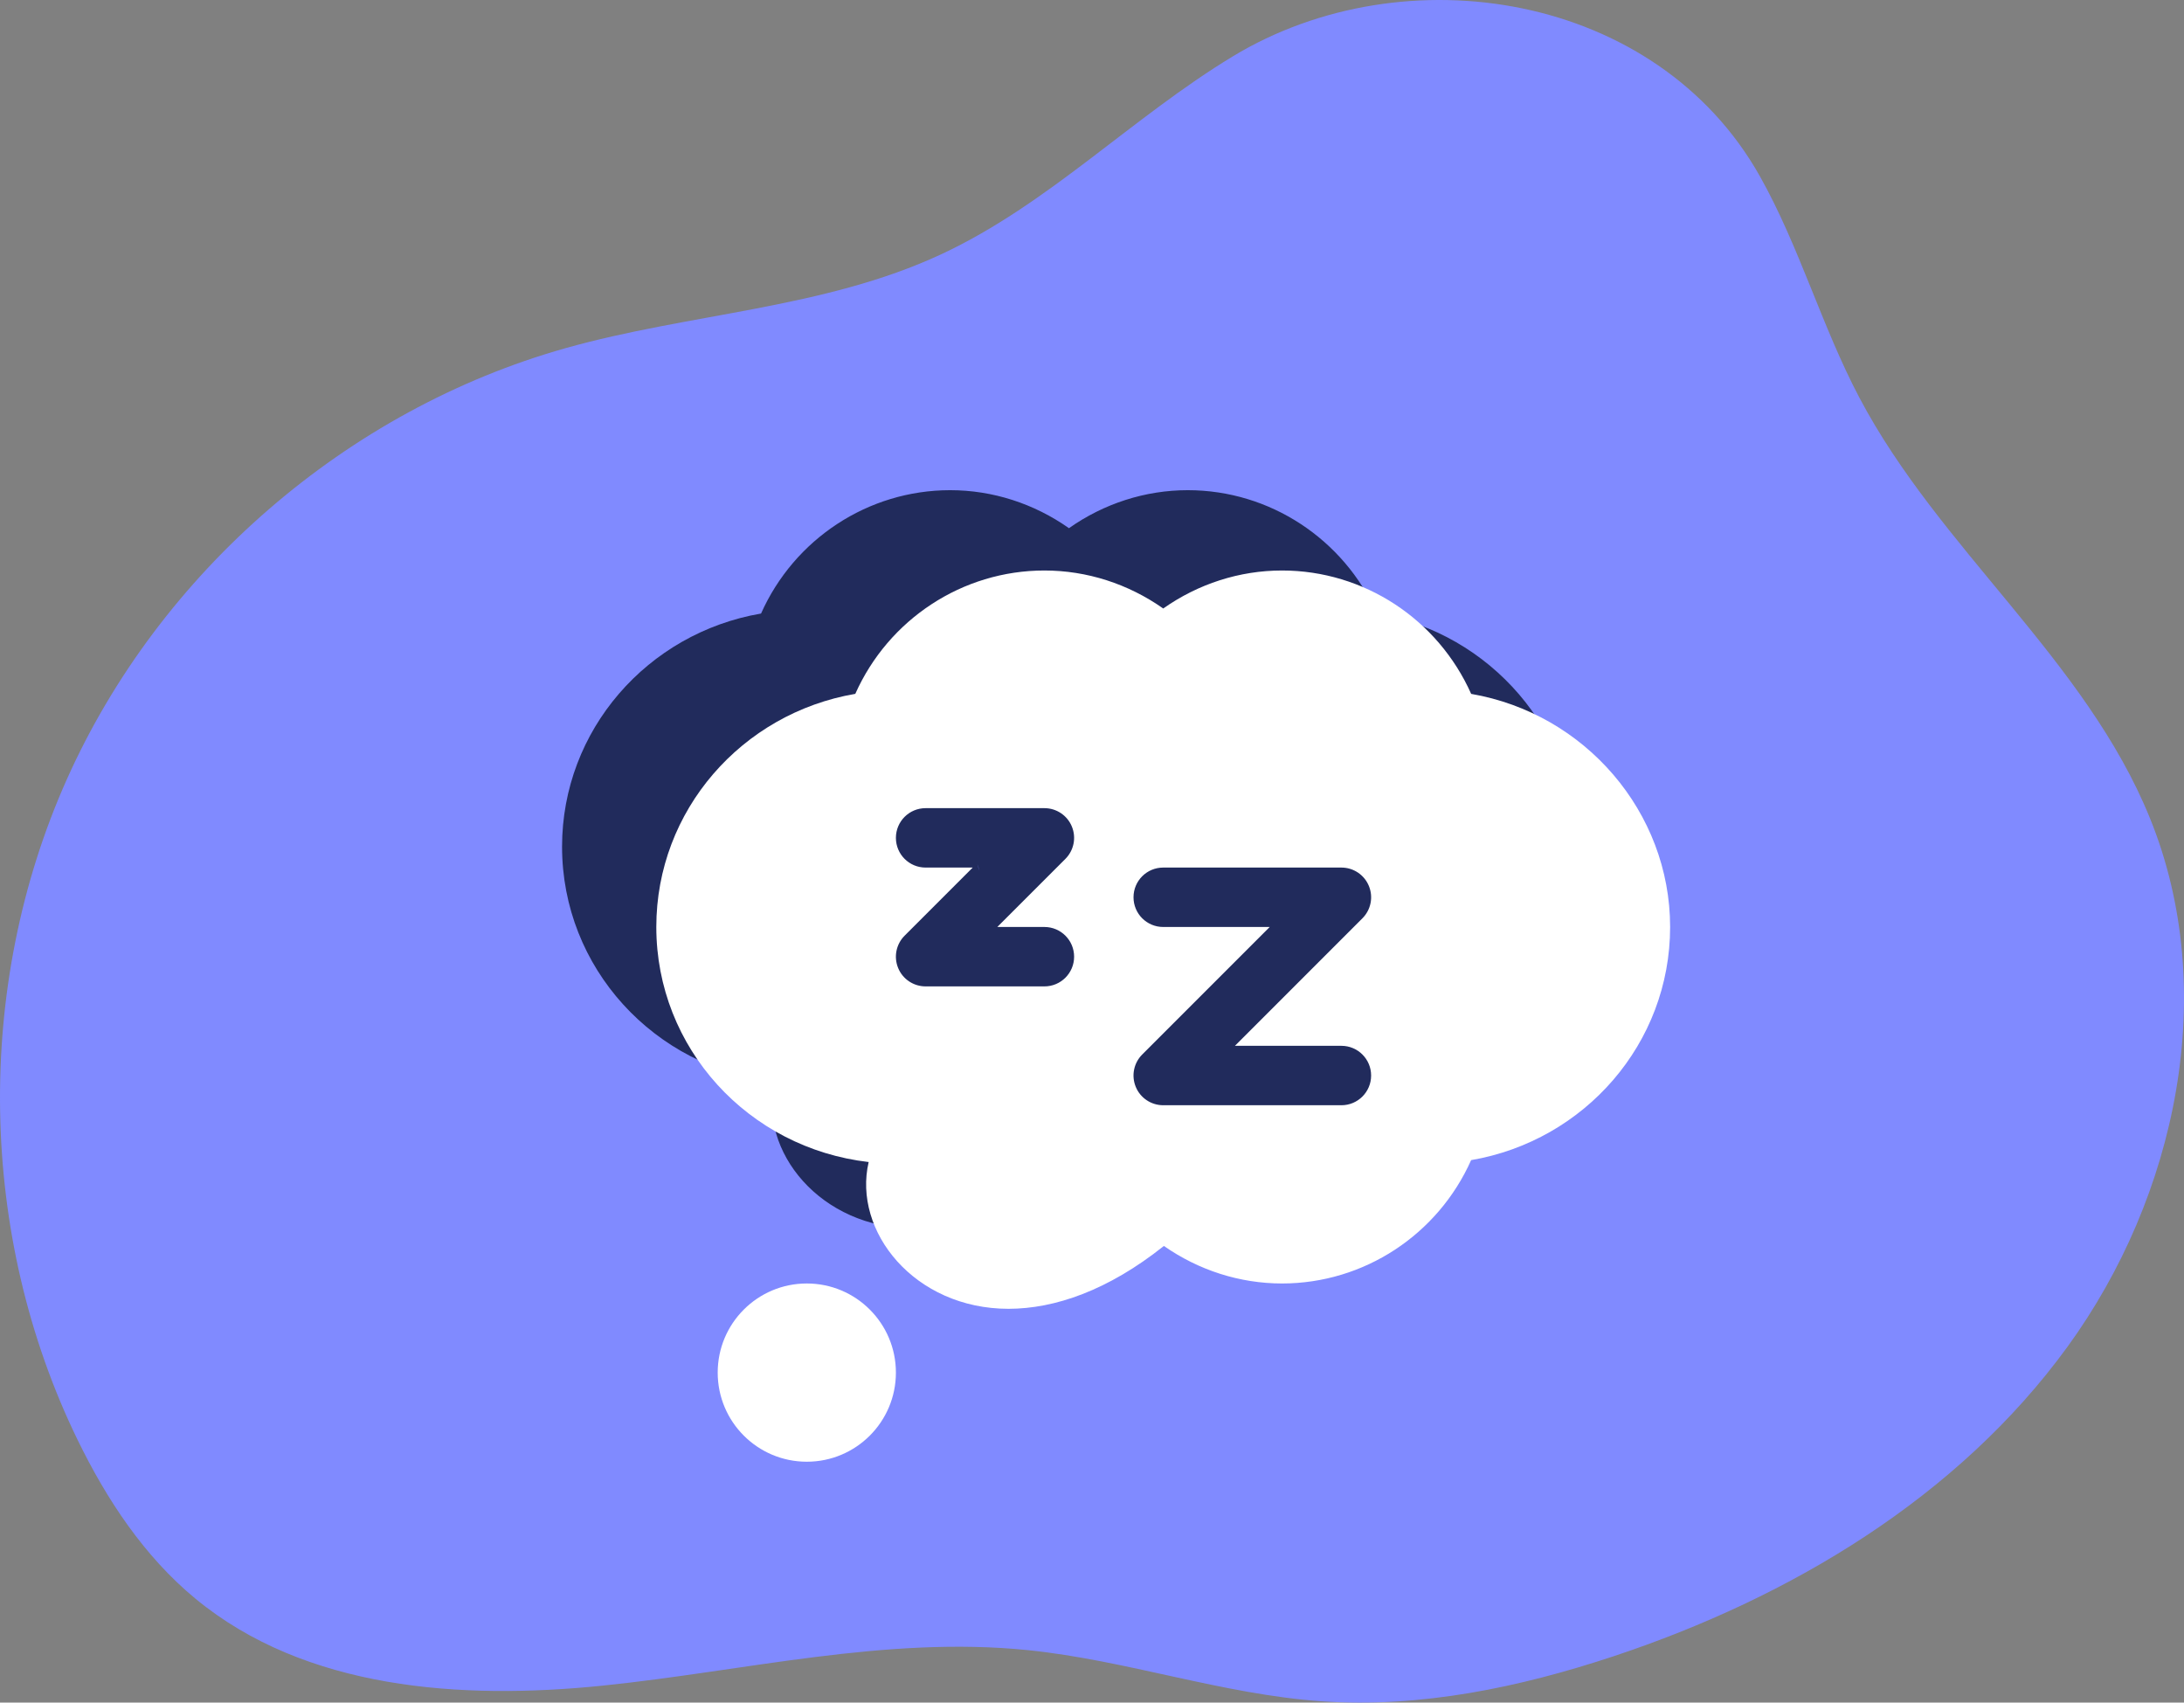 <svg width="136" height="106" viewBox="0 0 136 106" fill="none" xmlns="http://www.w3.org/2000/svg">
<rect x="0" y="0" width="136" height="106" fill="#808080" stroke="none"/>
<path d="M76.766 3.511C70.498 7.306 65.245 12.744 58.604 15.834C51.294 19.235 42.958 19.494 35.2 21.681C21.614 25.512 9.93 35.616 4.159 48.527C-1.612 61.437 -1.364 76.908 4.822 89.623C6.635 93.35 8.976 96.896 12.172 99.532C19.025 105.187 28.695 105.848 37.523 104.945C46.352 104.041 55.163 101.836 63.992 102.733C70.165 103.362 76.124 105.493 82.314 105.919C88.471 106.343 94.636 105.055 100.496 103.11C111.482 99.461 121.925 93.226 128.742 83.851C135.56 74.475 138.242 61.672 133.875 50.927C129.87 41.068 120.758 34.172 115.788 24.762C113.433 20.302 112.06 15.365 109.588 10.969C103.167 -0.451 87.492 -2.984 76.766 3.511Z" fill="#808AFF"/>
<path d="M85.742 38.2C83.673 33.562 79.077 30.518 73.963 30.518C71.319 30.518 68.743 31.349 66.565 32.884C64.387 31.349 61.811 30.518 59.167 30.518C54.056 30.518 49.459 33.56 47.391 38.198C40.322 39.408 35 45.459 35 52.712C35 60.248 40.731 66.484 48.224 67.346C47.219 71.648 51.065 76.484 56.935 76.484C59.805 76.482 63.135 75.34 66.607 72.57C68.774 74.085 71.335 74.907 73.963 74.907C79.075 74.907 83.672 71.865 85.74 67.227C92.809 66.017 98.131 59.966 98.131 52.712C98.131 45.556 92.83 39.423 85.742 38.2ZM59.167 56.411H51.769C51.021 56.411 52.054 59.692 51.769 59C51.482 58.308 62.471 62.489 63 61.96L54.702 49.013L48.224 44.5C47.201 44.5 49.919 48.186 49.919 47.164C49.919 46.142 61.978 60.111 63 60.111C63 60.111 58 46.456 59.167 45.314C60.334 44.173 49.634 50.171 49.919 50.863C50.207 51.555 61.004 47.942 60.475 48.472L47.391 59L59.167 52.712C60.19 52.712 61.017 53.54 61.017 54.562C61.017 55.584 60.19 56.411 59.167 56.411ZM77.662 63.81H66.565C65.818 63.81 65.142 63.36 64.857 62.668C64.57 61.976 64.728 61.181 65.258 60.652L73.198 52.712H66.565C65.543 52.712 61.017 70.022 61.017 69C61.017 67.978 80.978 68 82 68L77.662 49.013C78.41 49.013 79.086 49.463 79.371 50.155C79.658 50.847 79.499 51.641 78.97 52.171L71.03 60.111H77.662C78.685 60.111 79.512 60.938 79.512 61.96C79.512 62.982 78.685 63.81 77.662 63.81Z" fill="#212B5C"/>
<path d="M91.611 43.2C89.543 38.562 84.946 35.518 79.833 35.518C77.189 35.518 74.613 36.349 72.435 37.884C70.256 36.349 67.681 35.518 65.037 35.518C59.925 35.518 55.328 38.56 53.26 43.198C46.191 44.408 40.869 50.459 40.869 57.712C40.869 65.248 46.601 71.484 54.093 72.346C53.089 76.648 56.934 81.484 62.804 81.484C65.674 81.482 69.005 80.34 72.476 77.57C74.644 79.085 77.205 79.907 79.833 79.907C84.944 79.907 89.541 76.865 91.609 72.227C98.678 71.017 104 64.966 104 57.712C104 50.556 98.7 44.423 91.611 43.2ZM65.037 61.411H57.638C56.891 61.411 56.215 60.962 55.93 60.27C55.643 59.578 55.802 58.783 56.331 58.254L60.572 54.013H57.638C56.616 54.013 55.789 53.186 55.789 52.164C55.789 51.142 56.616 50.314 57.638 50.314H65.037C65.784 50.314 66.46 50.764 66.745 51.456C67.032 52.148 66.873 52.942 66.344 53.472L62.103 57.712H65.037C66.059 57.712 66.886 58.54 66.886 59.562C66.886 60.584 66.059 61.411 65.037 61.411ZM83.532 68.81H72.435C71.687 68.81 71.011 68.36 70.726 67.668C70.439 66.976 70.598 66.181 71.127 65.652L79.067 57.712H72.435C71.412 57.712 70.585 56.885 70.585 55.863C70.585 54.841 71.412 54.013 72.435 54.013H83.532C84.28 54.013 84.955 54.463 85.24 55.155C85.528 55.847 85.369 56.641 84.84 57.171L76.9 65.111H83.532C84.554 65.111 85.381 65.938 85.381 66.96C85.381 67.982 84.554 68.81 83.532 68.81Z" fill="white"/>
<path d="M50.24 91.004C53.305 91.004 55.789 88.52 55.789 85.455C55.789 82.391 53.305 79.907 50.24 79.907C47.176 79.907 44.692 82.391 44.692 85.455C44.692 88.52 47.176 91.004 50.24 91.004Z" fill="white"/>
</svg>
